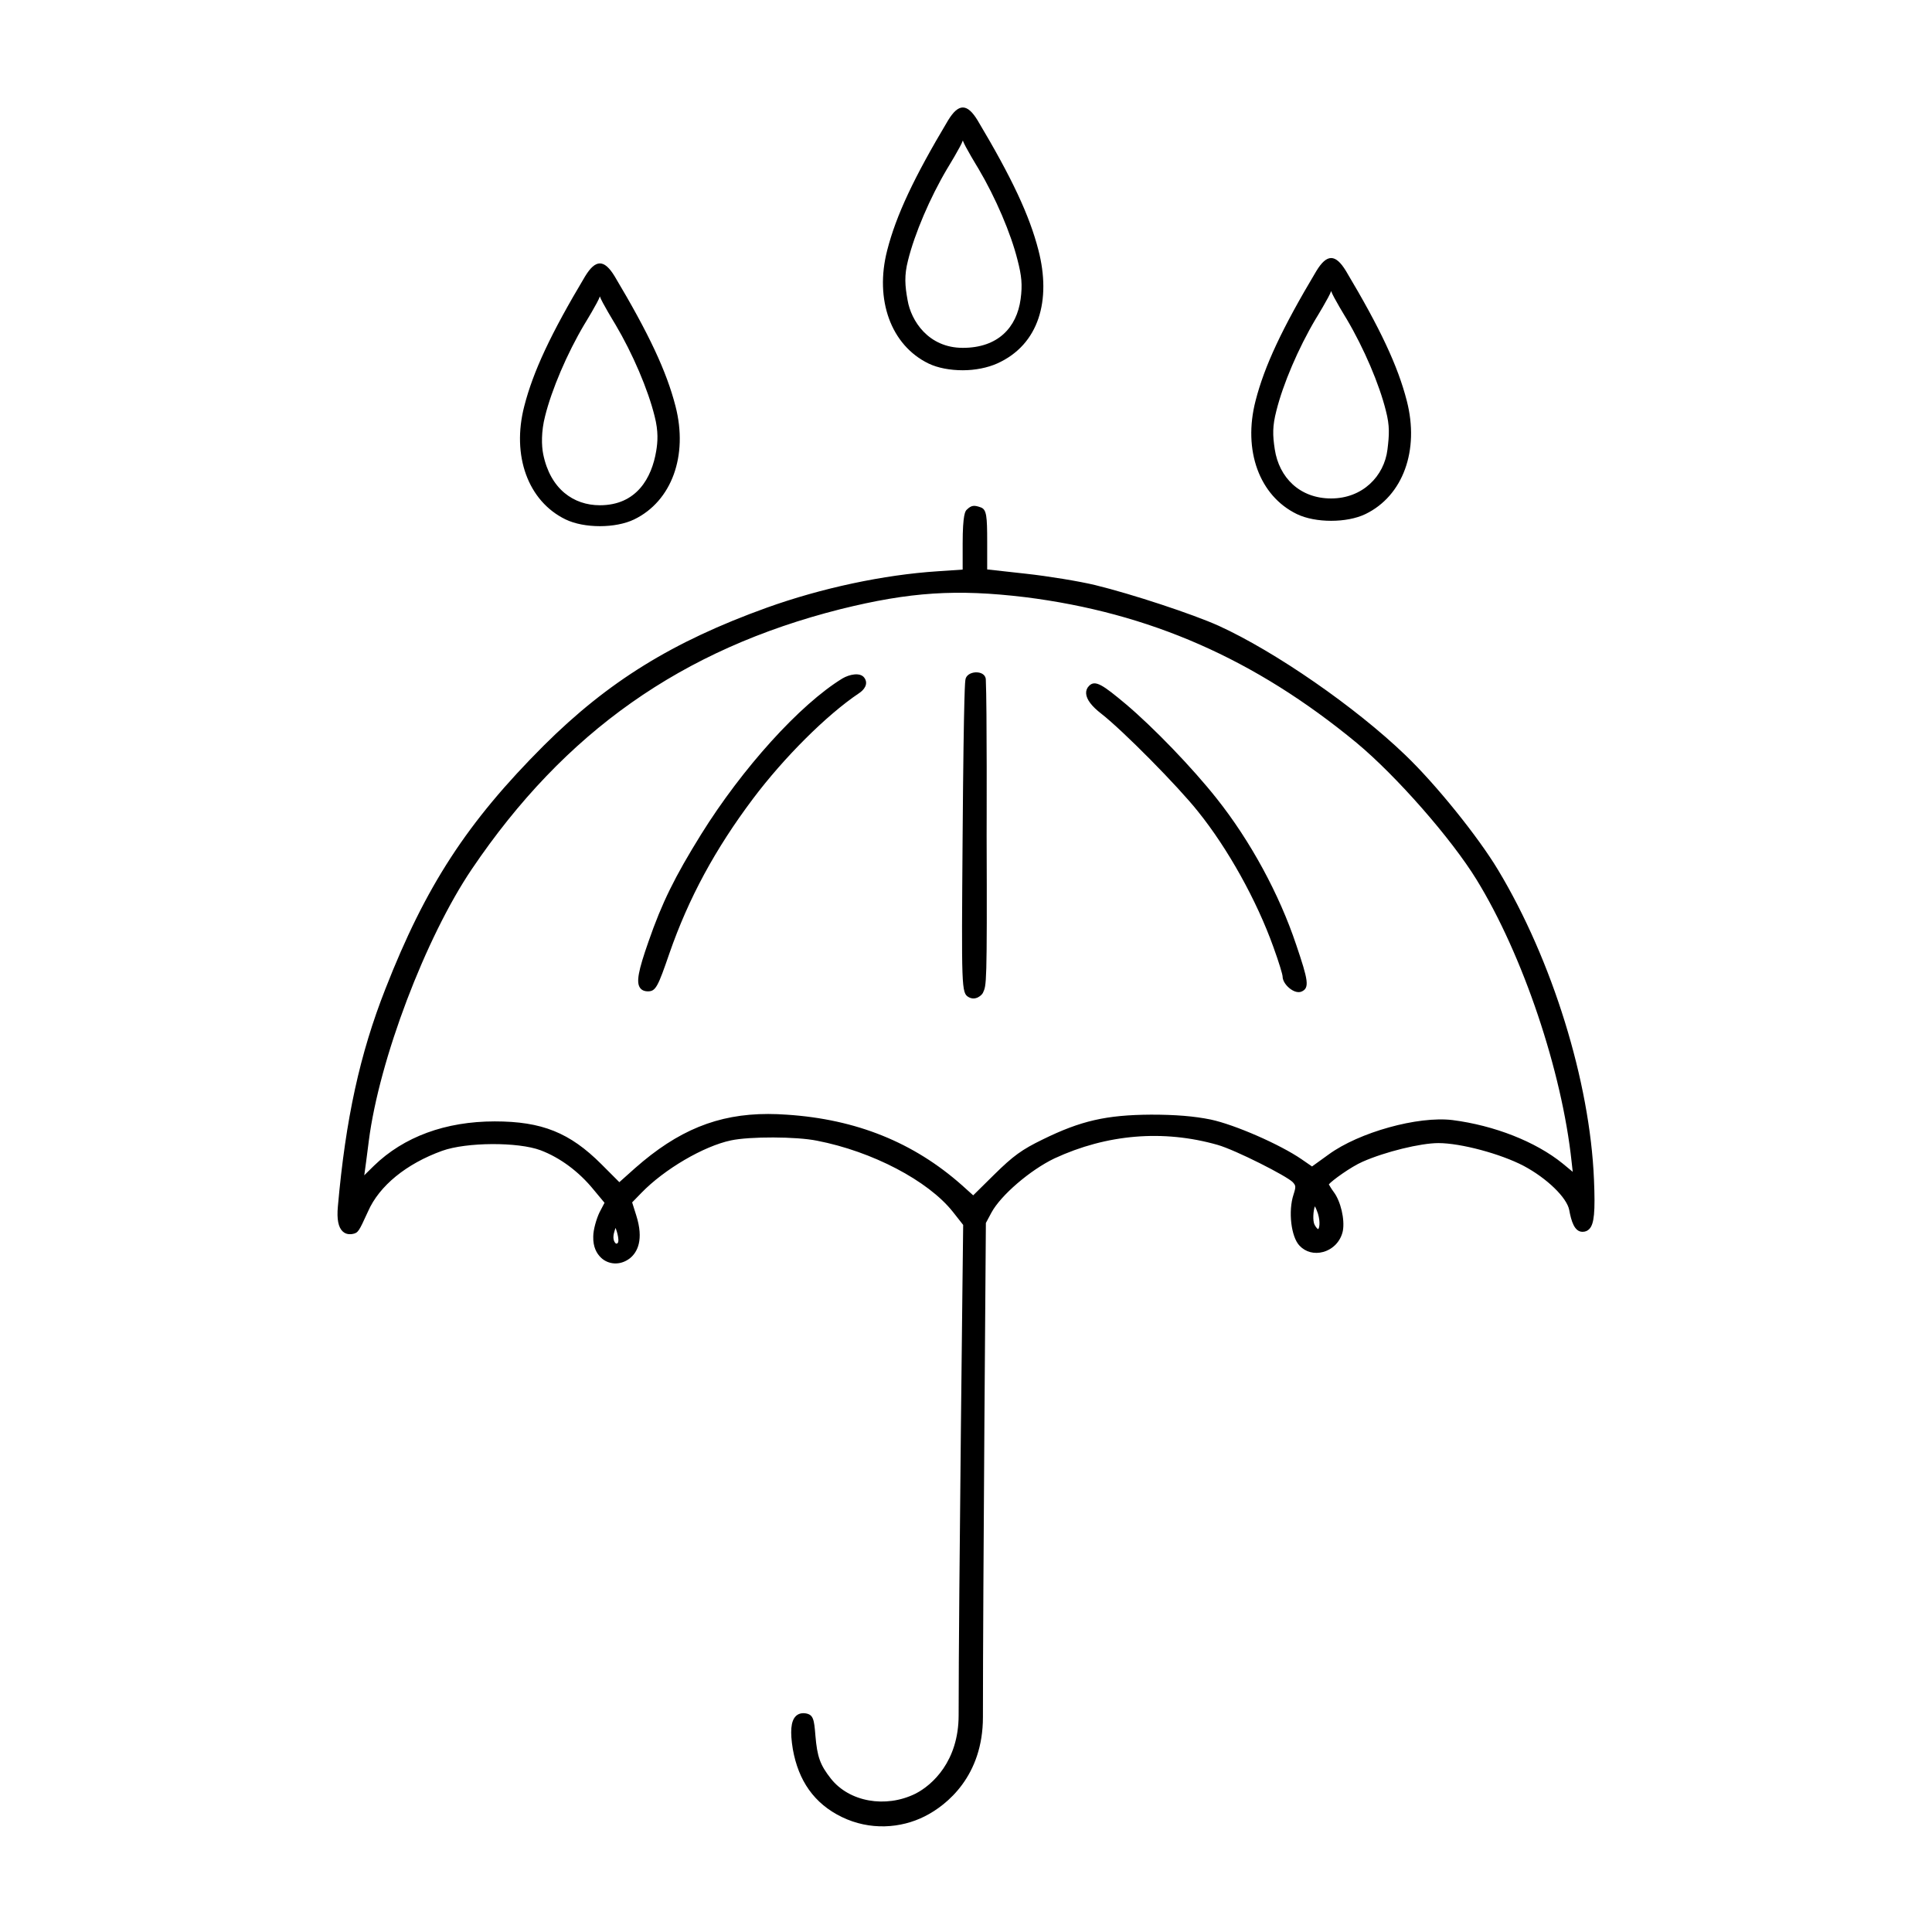 <?xml version="1.0" encoding="UTF-8"?>
<!-- Uploaded to: SVG Repo, www.svgrepo.com, Generator: SVG Repo Mixer Tools -->
<svg fill="#000000" width="800px" height="800px" version="1.1" viewBox="144 144 512 512" xmlns="http://www.w3.org/2000/svg">
 <path d="m390.06 240.33c2.465 1.195 5.777 1.793 9.098 1.793 3.309 0 6.59-0.676 9.094-1.793 11.195-5.019 14.34-16.883 10.949-30.008-2.359-9.203-7.027-19.176-16.117-34.406-2.777-4.574-5.066-4.574-7.844 0l-0.004 0.004c-9.094 15.227-13.758 25.191-16.117 34.398-3.391 13.133 1.008 25.188 10.941 30.012zm9.098-59.094c0.449 1.445 4.09 7.375 4.121 7.43 4.566 7.699 8.645 17.246 10.395 24.312 1.043 4.039 1.324 6.445 0.801 10.289-1.023 7.508-5.977 12.918-15.316 12.918-9.152 0-13.734-7.219-14.641-12.652-0.695-3.805-0.922-6.516 0.125-10.559 1.75-7.059 5.824-16.602 10.383-24.293 0.039-0.062 3.684-5.992 4.133-7.445zm0.016-0.051c0.02-0.07 0.031-0.125 0.031-0.172 0 0.098-0.035 0.168-0.02 0.188 0-0.004-0.008-0.008-0.012-0.016zm88.5 99.047c2.465 1.195 5.777 1.789 9.094 1.789s6.625-0.594 9.094-1.789c9.945-4.816 14.344-16.883 10.953-30.008-2.363-9.219-7.031-19.184-16.121-34.406-2.777-4.574-5.066-4.574-7.844 0l-0.004 0.004c-9.082 15.211-13.75 25.172-16.113 34.398-3.391 13.133 1.004 25.188 10.941 30.012zm9.094-59.098c0.434 1.438 4.098 7.379 4.125 7.438 4.559 7.703 8.641 17.246 10.387 24.312 1.047 4.035 0.883 6.363 0.414 10.223-0.855 7.082-6.602 12.988-14.93 12.988-8.363 0-13.793-5.586-14.934-13-0.59-3.828-0.625-6.176 0.418-10.223 1.754-7.062 5.828-16.605 10.387-24.293 0.043-0.066 3.695-6.016 4.133-7.445zm0.016-0.047c0.02-0.074 0.031-0.125 0.031-0.172 0 0.098-0.035 0.16-0.02 0.18-0.008 0-0.008 0-0.012-0.008zm-202.91 60.562c2.465 1.195 5.777 1.793 9.098 1.793 3.309 0 6.625-0.598 9.094-1.793 9.941-4.82 14.34-16.883 10.949-30-2.359-9.203-7.027-19.176-16.117-34.41-2.777-4.574-5.066-4.574-7.844 0l-0.004 0.004c-9.094 15.227-13.758 25.195-16.117 34.406-3.391 13.125 1.008 25.18 10.941 30zm9.098-59.094c0.438 1.43 4.09 7.379 4.121 7.438 4.566 7.699 8.645 17.246 10.387 24.312 1.043 4.039 0.816 6.867 0.418 9.234-1.18 7.07-5.152 14.359-14.934 14.359-6.934 0-13.133-4.262-15.012-13.551-0.449-2.223-0.551-6 0.5-10.047 1.75-7.059 5.824-16.602 10.383-24.293 0.047-0.07 3.703-6.019 4.137-7.453zm0.016-0.047c0.02-0.074 0.031-0.125 0.031-0.172 0 0.098-0.035 0.16-0.02 0.18 0 0.004-0.008-0.004-0.012-0.008zm263.43 234.07c-1.074-25.945-11.043-58.133-25.398-82.004-5.281-8.82-16.559-22.797-24.641-30.516-13.148-12.645-34.375-27.352-49.375-34.199-6.812-3.078-23.035-8.43-32.762-10.801-4.18-1.012-12.445-2.367-18.402-3.019l-10.227-1.133v-7.305c0-6.769-0.16-8.543-1.641-9.117-1.77-0.645-2.519-0.645-3.777 0.598h-0.004c-0.348 0.348-1.078 1.078-1.078 9.02v6.84l-6.625 0.453c-14.281 0.922-30.793 4.445-45.309 9.656-24.914 8.973-42.023 19.555-59.062 36.516-20.32 20.324-31.312 37.211-41.992 64.527-6.766 17.199-10.531 34.441-12.586 57.629-0.312 3.391 0.117 5.562 1.301 6.644 0.469 0.422 1.281 0.887 2.59 0.648 1.496-0.289 1.676-0.691 3.953-5.656l0.156-0.336c2.973-6.769 10.137-12.621 19.652-16.051 6.418-2.301 20.051-2.379 26.051-0.145 5.199 1.965 10.191 5.68 14.078 10.461l2.883 3.465-1.34 2.562c-0.789 1.648-1.648 4.555-1.648 6.367-0.082 2.769 0.891 4.523 2.098 5.656 1.82 1.715 4.934 2.188 7.617 0.121 1.977-1.586 3.742-4.883 1.672-11.391l-1.078-3.422 2.457-2.527c6.055-6.258 16.465-12.359 23.699-13.895 4.996-1.074 17.391-1.039 22.859 0.082 14.617 2.836 29.406 10.578 35.957 18.816l2.754 3.496s-1.203 99.672-1.203 129.93c0 12.172-6.934 18.512-11.477 20.816-7.894 3.879-17.508 2.152-22.371-3.996-2.863-3.637-3.633-5.773-4.109-11.422-0.344-4.312-0.535-5.566-2.648-5.891-1.082-0.137-1.934 0.125-2.586 0.785-1.27 1.316-1.512 4.082-0.75 8.715 1.477 8.316 5.621 14.41 13.004 17.984 7.394 3.586 15.582 3.039 21.992-0.207 5.891-2.977 15.383-10.691 15.383-26.277 0-32.828 0.781-130.95 0.781-130.95l1.477-2.754c2.457-4.57 10.258-11.273 16.688-14.355 13.879-6.438 28.828-7.688 43.223-3.594 4.793 1.367 18.383 8.273 19.945 9.895 0.785 0.891 0.898 1.102 0.207 3.25-1.465 4.398-0.66 11.254 1.586 13.578 1.594 1.699 3.941 2.301 6.293 1.652 2.641-0.746 4.637-2.883 5.188-5.598 0.543-3.027-0.578-7.828-2.414-10.27-0.68-0.922-1.152-1.754-1.305-2.031 0.801-0.992 5.859-4.664 8.977-6.016 5.953-2.625 15.332-4.926 20.066-4.926 5.879 0 16.438 2.82 22.586 6.035 6.188 3.293 11.488 8.449 12.082 11.723 0.523 2.84 1.344 5.754 3.516 5.754 0.73 0 1.336-0.246 1.797-0.734 1.301-1.332 1.605-4.531 1.242-13.145zm-73.957 7.098c0.215 0.398 0.516 1.059 0.801 1.918 0.734 2.453 0.316 3.981 0.07 4.133-0.098-0.012-0.473-0.246-0.957-1.145-0.559-1.074-0.336-3.828 0.086-4.906zm68.328-9.125-2.699-2.231c-7.129-5.762-18.031-10.055-29.164-11.488-9.168-1.113-24.766 3.238-32.812 9.109l-4.414 3.184-2.769-1.91c-5.727-3.934-17.648-9.145-24.066-10.52-4.418-0.898-9.301-1.301-15.836-1.301-11.859 0.082-18.566 1.605-28.684 6.566-5.551 2.699-7.84 4.359-12.887 9.336l-5.551 5.481-2.961-2.66c-12.828-11.375-28.012-17.496-46.406-18.711-1.703-0.121-3.359-0.188-4.973-0.188-13.402 0-23.91 4.336-35.266 14.344l-4.172 3.727-4.762-4.769c-8.375-8.367-15.77-11.336-28.254-11.336-13.039 0-24.105 4.07-32.016 11.758l-2.574 2.527 0.074-0.449c0.195-1.316 0.637-4.727 1.039-7.875l0.105-0.836c2.762-21.496 15.008-53.793 27.305-71.996 24.605-36.375 55.641-58.254 97.668-68.871 18.453-4.574 30.777-5.371 48.891-3.195 33.066 4.144 60.992 16.41 87.883 38.594 10.559 8.777 25.137 25.398 31.824 36.293 12.273 19.973 22.625 50.719 25.184 74.785zm-253.66 14.852c0.316 0.727 1.379 4.176 0.227 4.176-0.281 0-0.641-0.578-0.742-1.125-0.203-1.043 0.227-2.203 0.516-3.051zm65.918-145.8c1.199 1.648-0.09 3.254-1.391 4.102-8.625 5.773-19.973 17.141-28.113 27.977-10.016 13.332-17.051 26.328-22.121 40.902-3.047 8.855-3.629 10.133-5.703 10.133-0.957 0-1.664-0.312-2.098-0.926-1.047-1.477-0.504-4.453 2.238-12.27 3.551-10.238 6.949-17.148 13.965-28.441 10.848-17.418 26.117-34.379 37.457-41.301l0.012-0.004c1.742-1.023 4.644-1.695 5.754-0.172zm32.418 41.453c0.145 40.656-0.047 39.969-0.969 42.031-0.266 0.598-1.93 2.227-3.805 1.16-1.918-1.098-1.891-2.344-1.594-42.047 0.309-41.203 0.707-41.625 0.727-41.926 0.168-2.621 5.297-2.887 5.422-0.211 0.332 6.883 0.219 40.992 0.219 40.992zm82.043 29.332c3.168 9.375 3.637 11.477 1.352 12.414-0.227 0.086-0.469 0.125-0.719 0.125-0.637 0-1.34-0.262-2.055-0.762-1.09-0.754-2.191-2.109-2.191-3.414-0.004-0.469-0.883-3.512-2.438-7.789-4.422-12.352-12.078-26.113-19.977-35.91-5.309-6.691-19.895-21.441-25.594-25.887-2.59-1.996-3.949-3.797-4.051-5.367-0.051-0.77 0.211-1.473 0.762-2.019 1.629-1.715 3.719-0.223 9.719 4.785 7.359 6.207 17.73 16.977 24.117 25.055 8.922 11.215 16.598 25.348 21.074 38.77z"/>
</svg>